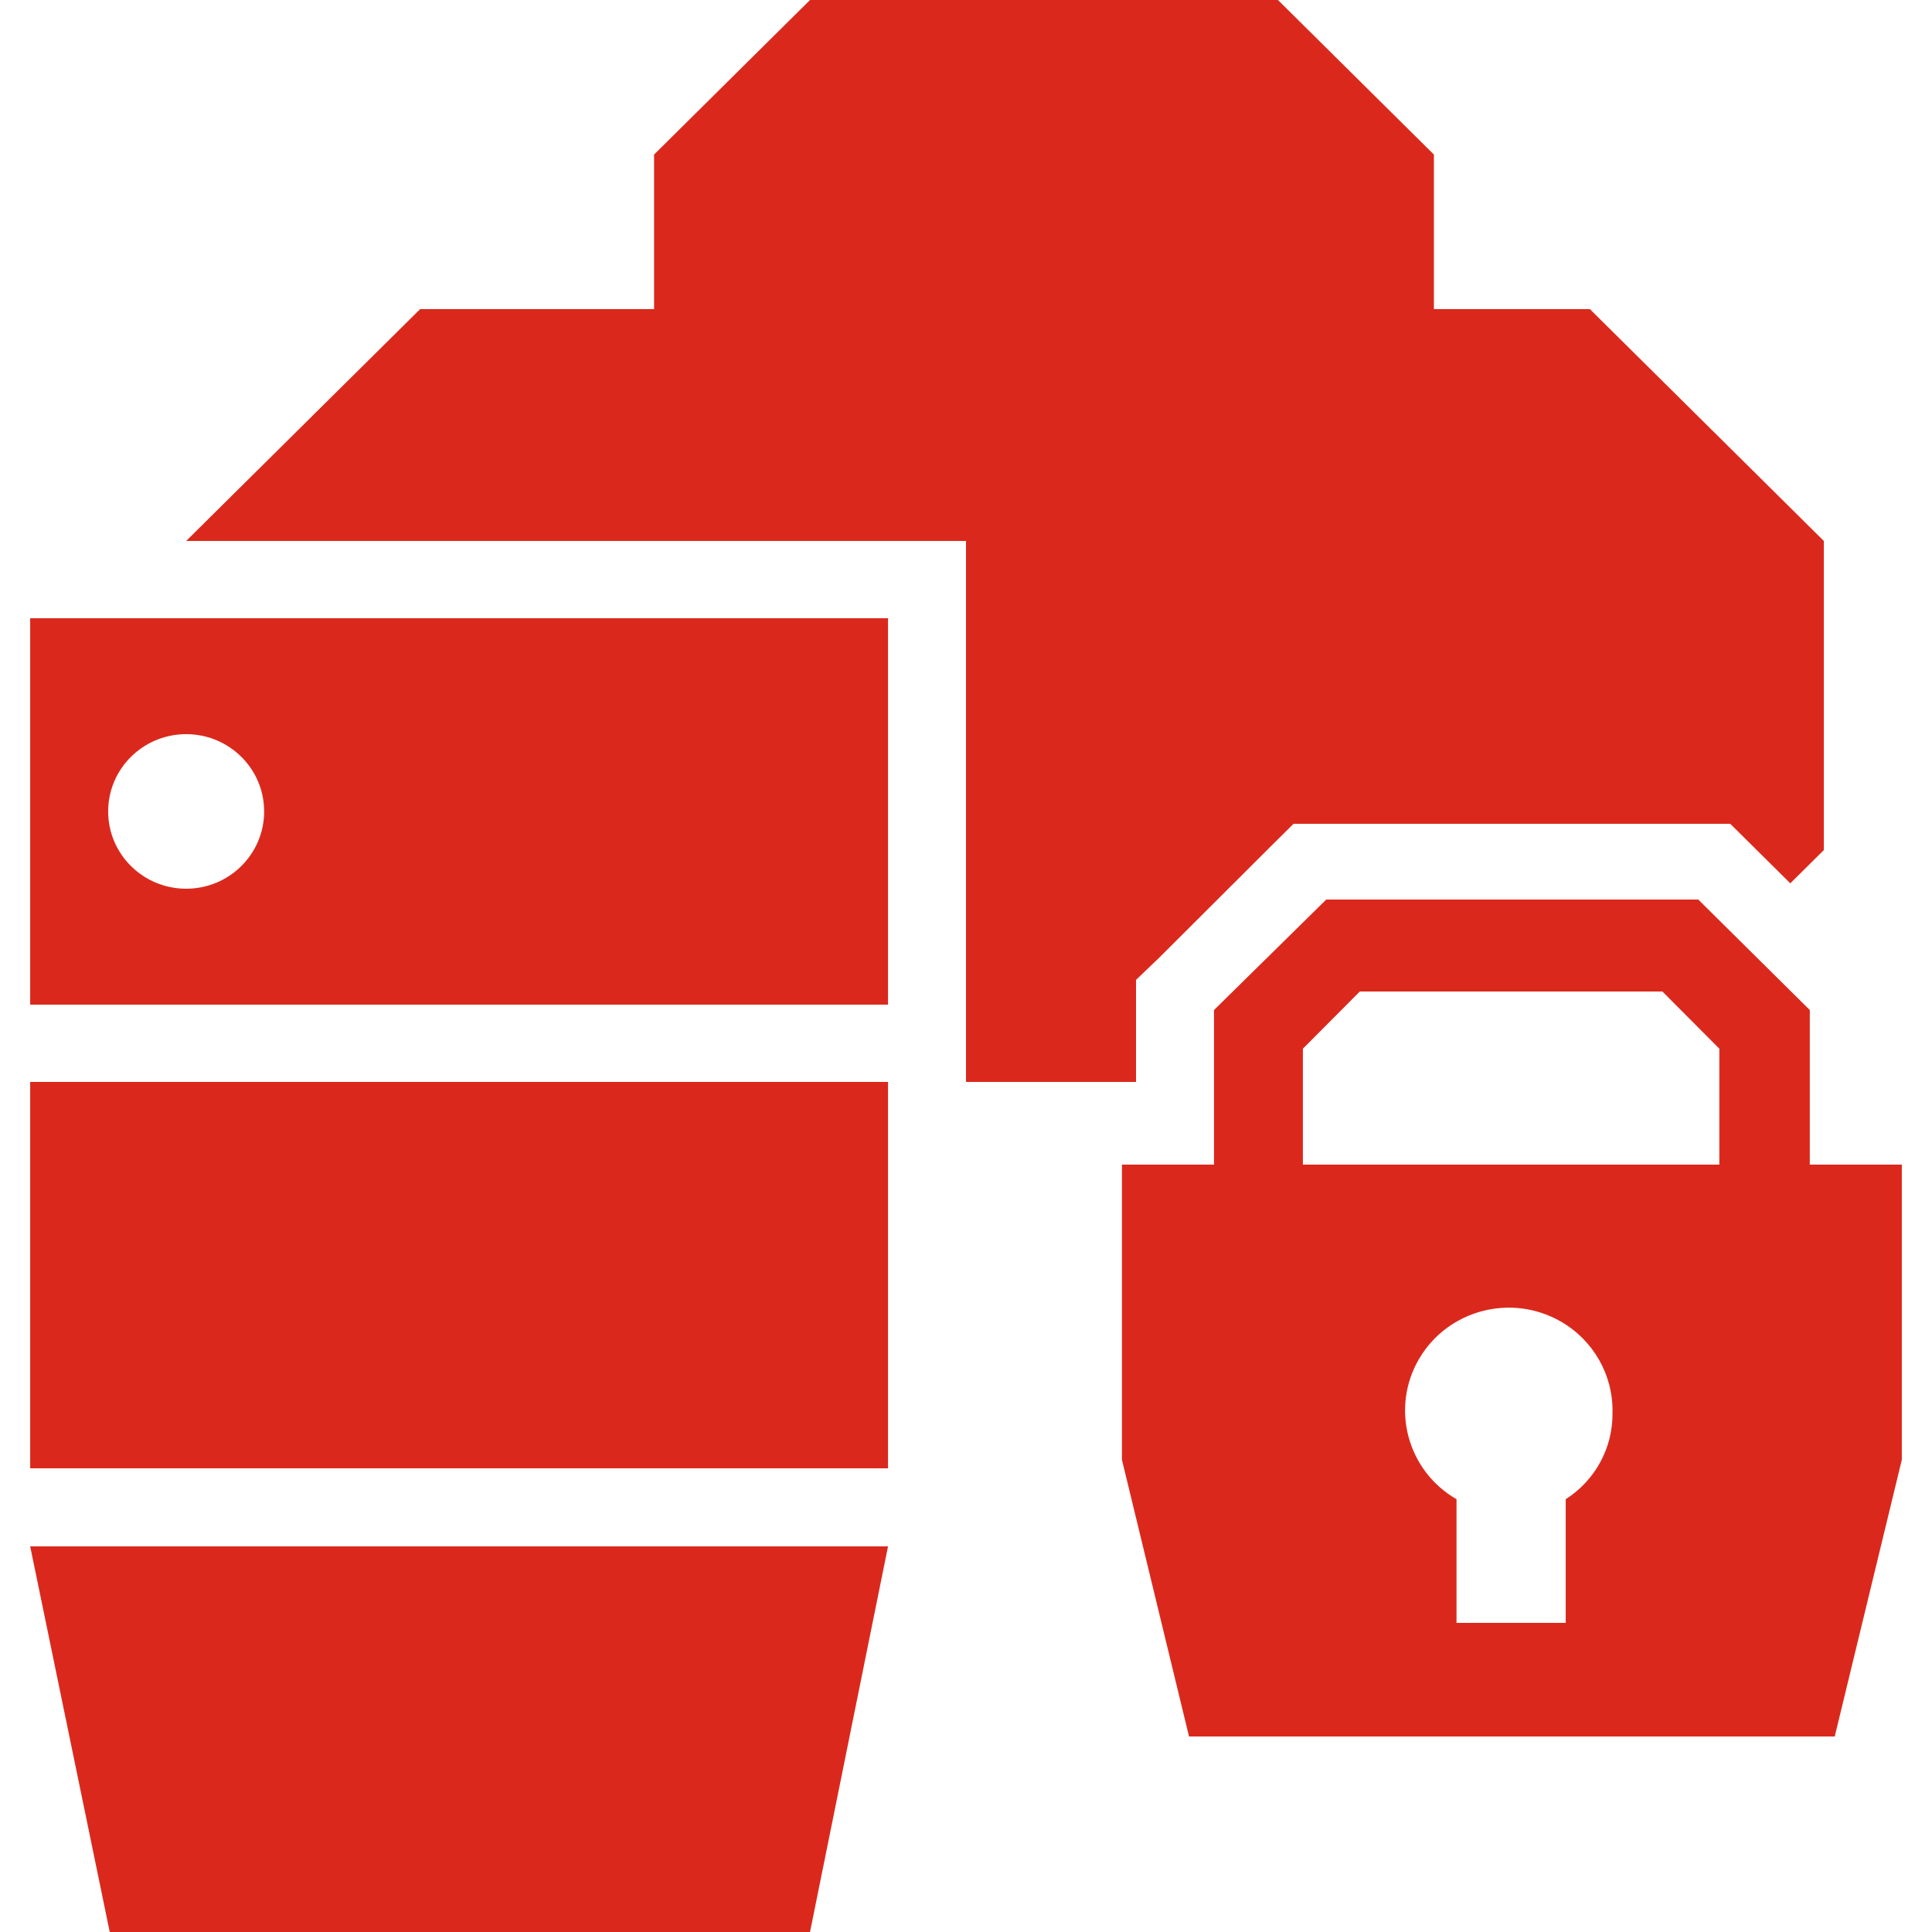 <svg width="64" height="64" viewBox="0 0 64 64" fill="none" xmlns="http://www.w3.org/2000/svg">
<path d="M3.635 64H26.833L29.417 51.226H1L3.635 64ZM1 35.84H29.417V48.64H1V35.84ZM1 20.48V33.28H29.417V20.48H1ZM6.167 29.44C4.74 29.44 3.583 28.294 3.583 26.88C3.583 25.466 4.74 24.32 6.167 24.32C7.593 24.32 8.75 25.466 8.75 26.88C8.75 28.294 7.593 29.44 6.167 29.44ZM59.952 38.579V33.459L56.257 29.798H43.935L40.215 33.459V38.579H37.166V48.358L39.388 57.523H60.778L63 48.358V38.579H59.952ZM51.866 49.664V53.76H48.249V49.664C46.61 48.716 46.057 46.631 47.013 45.007C47.97 43.383 50.074 42.835 51.712 43.782C52.791 44.406 53.443 45.56 53.416 46.797C53.433 47.953 52.847 49.037 51.866 49.664ZM43.16 38.579V34.739L45.046 32.845H55.069L56.955 34.739V38.579H43.16ZM37.632 35.84V33.51V32.461L38.407 31.718L42.101 28.032L42.85 27.29H43.909H56.232H57.317L58.066 28.032L59.306 29.261L60.417 28.16V17.92L52.667 10.24H47.5V5.12L42.334 0H26.833L21.667 5.12V10.24H13.917L6.167 17.92H32V35.84H37.632V35.84Z" fill="#DA291C"/>
</svg>
